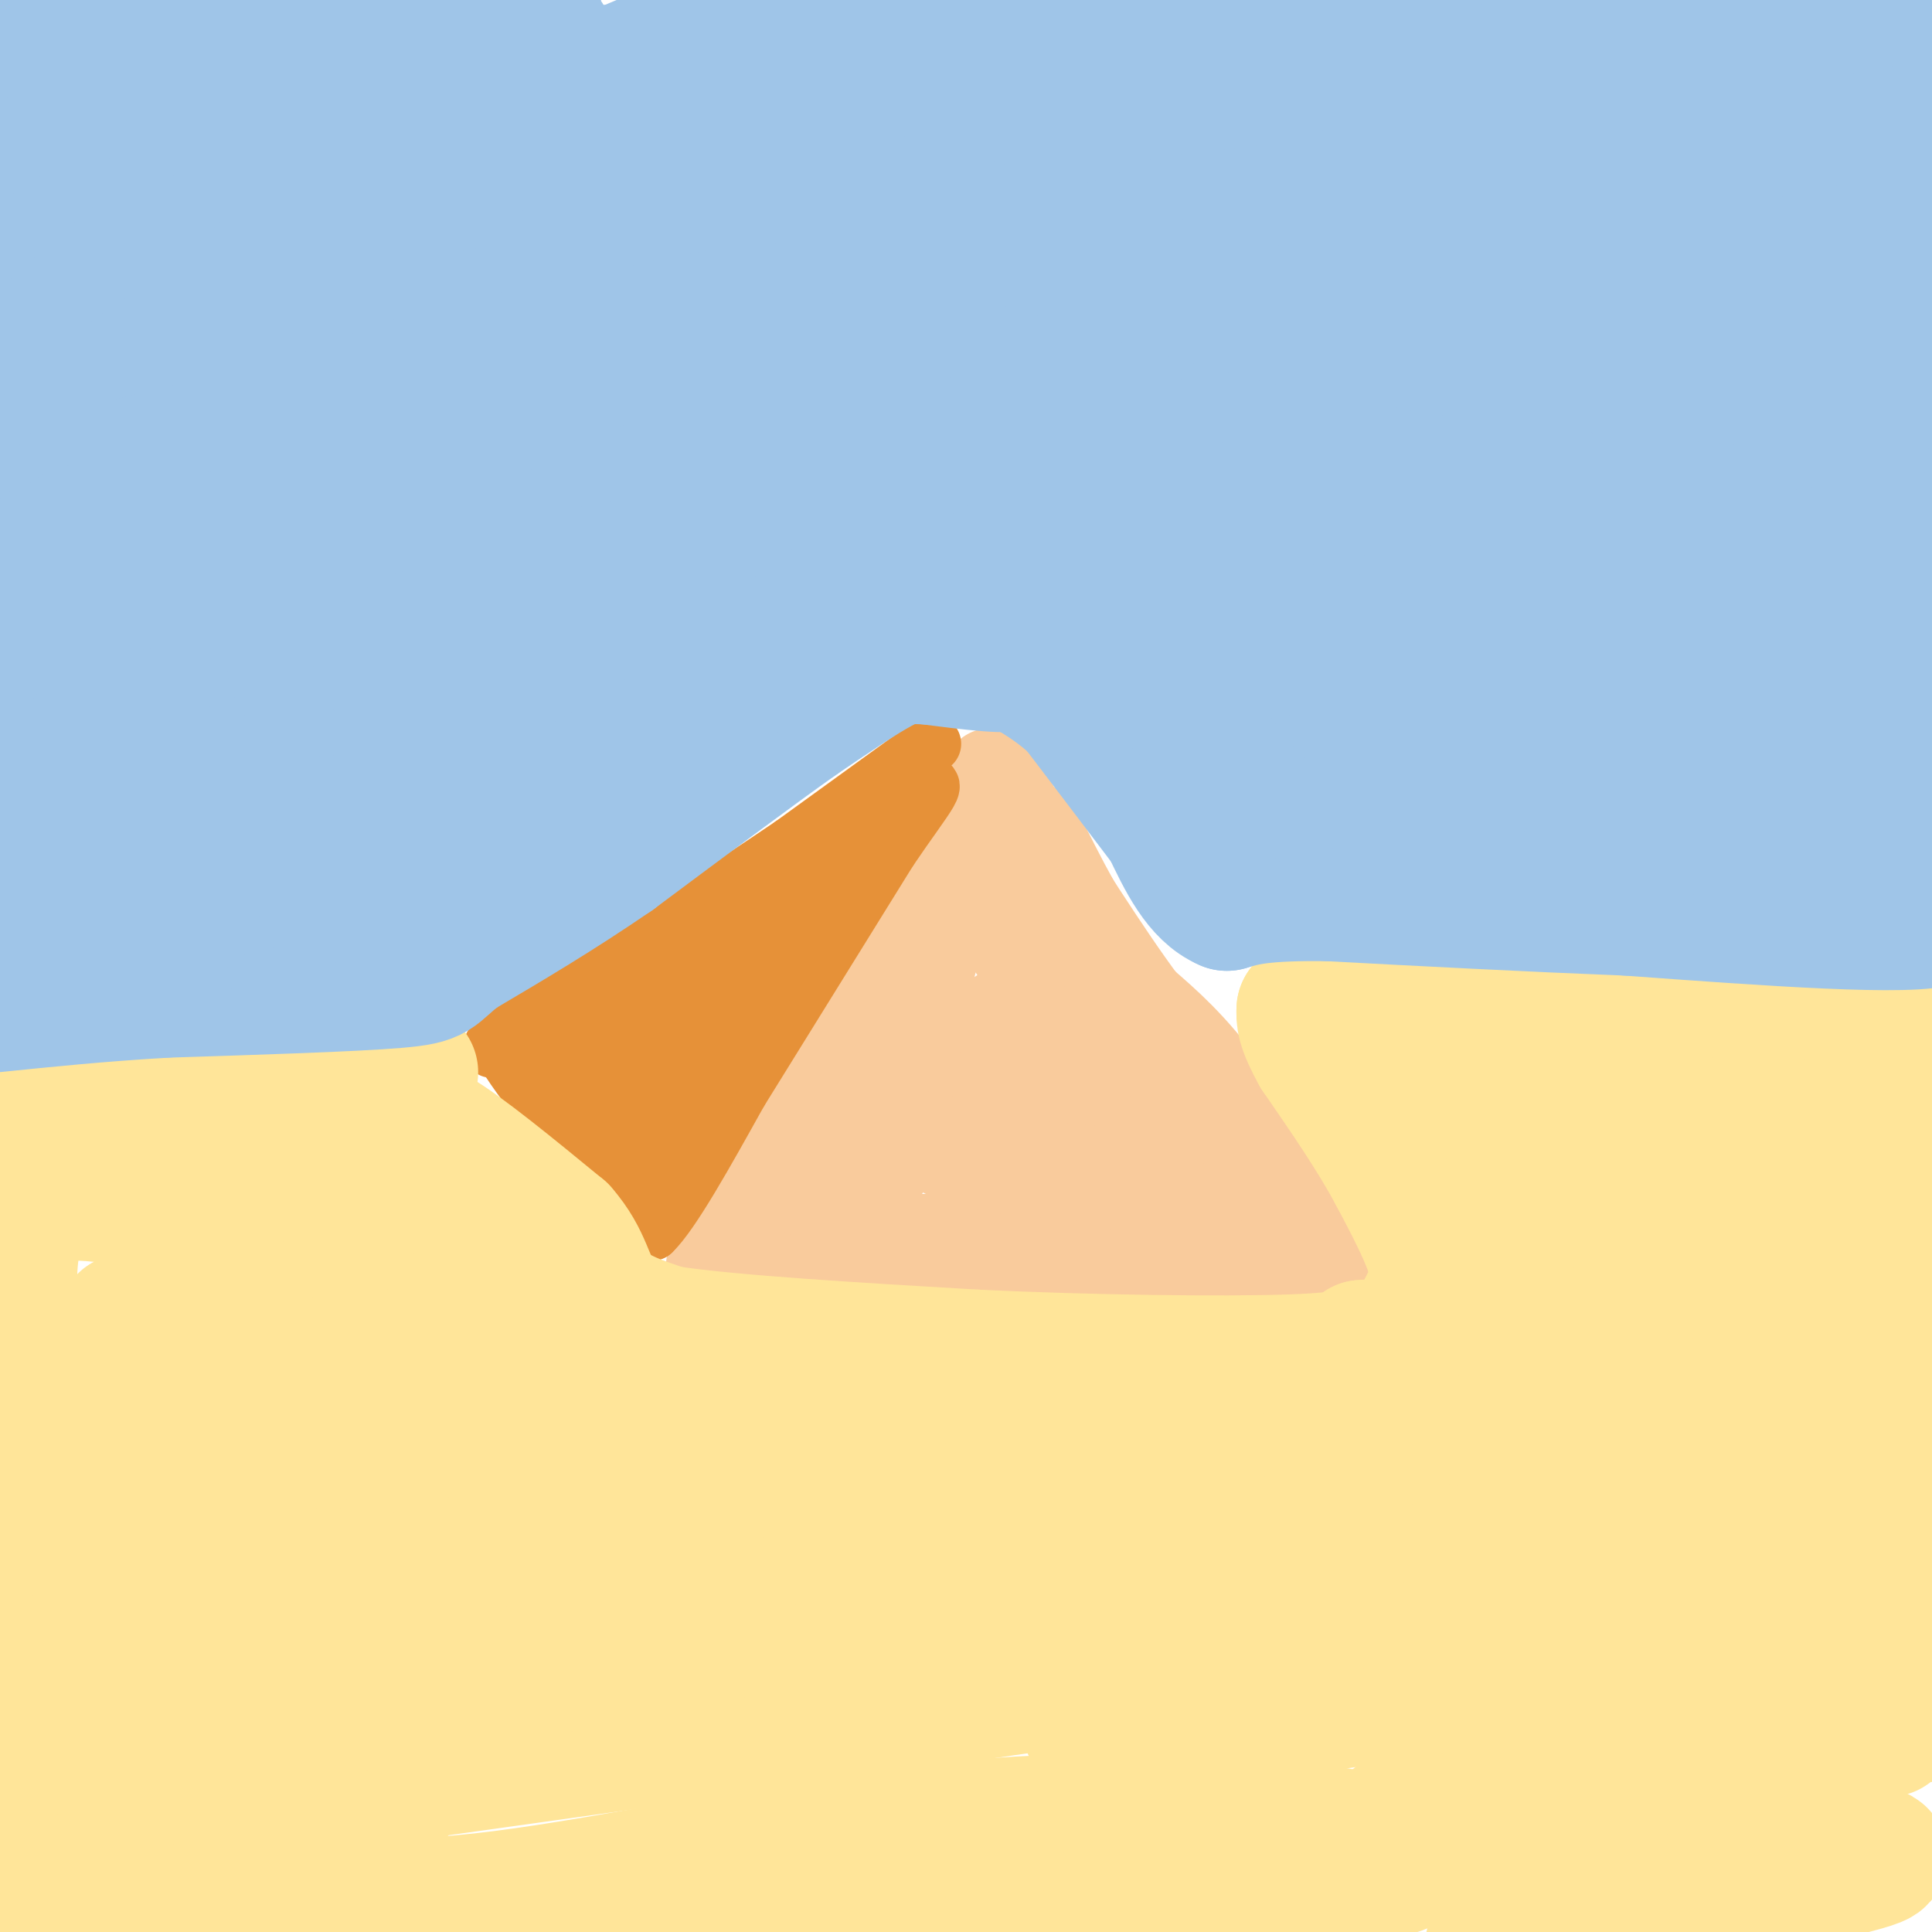 <svg viewBox='0 0 400 400' version='1.1' xmlns='http://www.w3.org/2000/svg' xmlns:xlink='http://www.w3.org/1999/xlink'><g fill='none' stroke='rgb(249,203,156)' stroke-width='20' stroke-linecap='round' stroke-linejoin='round'><path d='M194,177c0.000,0.000 -27.000,51.000 -27,51'/><path d='M167,228c-7.167,13.000 -11.583,20.000 -16,27'/><path d='M151,255c-2.833,5.167 -1.917,4.583 -1,4'/><path d='M150,259c18.833,-0.333 66.417,-3.167 114,-6'/><path d='M264,253c9.822,-8.978 -22.622,-28.422 -40,-43c-17.378,-14.578 -19.689,-24.289 -22,-34'/><path d='M202,176c-6.833,5.167 -12.917,35.083 -19,65'/><path d='M183,241c-8.714,13.738 -21.000,15.583 -16,7c5.000,-8.583 27.286,-27.595 37,-35c9.714,-7.405 6.857,-3.202 4,1'/><path d='M208,214c2.365,3.071 6.277,10.248 20,21c13.723,10.752 37.256,25.078 32,24c-5.256,-1.078 -39.300,-17.559 -56,-24c-16.700,-6.441 -16.057,-2.840 -15,-1c1.057,1.840 2.529,1.920 4,2'/><path d='M193,236c1.571,1.298 3.500,3.542 13,5c9.500,1.458 26.571,2.131 38,4c11.429,1.869 17.214,4.935 23,8'/><path d='M267,253c1.222,-3.956 -7.222,-17.844 -14,-27c-6.778,-9.156 -11.889,-13.578 -17,-18'/><path d='M236,208c-7.333,-9.833 -17.167,-25.417 -27,-41'/><path d='M209,167c-4.867,-7.800 -3.533,-6.800 -4,-5c-0.467,1.800 -2.733,4.400 -5,7'/><path d='M200,169c-4.333,9.356 -12.667,29.244 -20,43c-7.333,13.756 -13.667,21.378 -20,29'/><path d='M160,241c-6.667,9.578 -13.333,19.022 -12,23c1.333,3.978 10.667,2.489 20,1'/><path d='M168,265c19.500,0.000 58.250,-0.500 97,-1'/><path d='M265,264c17.667,-0.333 13.333,-0.667 9,-1'/><path d='M274,263c1.622,-1.311 1.178,-4.089 -6,-14c-7.178,-9.911 -21.089,-26.956 -35,-44'/><path d='M233,205c-9.000,-12.833 -14.000,-22.917 -19,-33'/></g>
<g fill='none' stroke='rgb(230,145,56)' stroke-width='12' stroke-linecap='round' stroke-linejoin='round'><path d='M193,154c0.000,0.000 -29.000,21.000 -29,21'/><path d='M164,175c-14.000,9.500 -34.500,22.750 -55,36'/><path d='M109,211c-10.000,7.000 -7.500,6.500 -5,6'/><path d='M104,217c3.333,6.333 14.167,19.167 25,32'/><path d='M129,249c5.167,6.333 5.583,6.167 6,6'/><path d='M135,255c4.000,-3.833 11.000,-16.417 18,-29'/><path d='M153,226c8.167,-13.167 19.583,-31.583 31,-50'/><path d='M184,176c7.933,-11.733 12.267,-16.067 5,-12c-7.267,4.067 -26.133,16.533 -45,29'/><path d='M144,193c-13.500,9.048 -24.750,17.167 -29,22c-4.250,4.833 -1.500,6.381 2,9c3.500,2.619 7.750,6.310 12,10'/><path d='M129,234c2.964,2.024 4.375,2.083 4,4c-0.375,1.917 -2.536,5.690 4,-3c6.536,-8.690 21.768,-29.845 37,-51'/><path d='M174,184c2.165,-7.178 -10.923,0.378 -19,5c-8.077,4.622 -11.144,6.311 -17,10c-5.856,3.689 -14.500,9.378 -20,14c-5.500,4.622 -7.857,8.178 -3,8c4.857,-0.178 16.929,-4.089 29,-8'/><path d='M144,213c9.909,-5.027 20.182,-13.595 19,-15c-1.182,-1.405 -13.818,4.352 -23,11c-9.182,6.648 -14.909,14.185 -13,12c1.909,-2.185 11.455,-14.093 21,-26'/><path d='M148,195c1.167,1.000 -6.417,16.500 -14,32'/></g>
<g fill='none' stroke='rgb(255,229,153)' stroke-width='28' stroke-linecap='round' stroke-linejoin='round'><path d='M85,222c-9.417,2.417 -18.833,4.833 -32,6c-13.167,1.167 -30.083,1.083 -47,1'/><path d='M6,229c5.267,0.378 41.933,0.822 60,2c18.067,1.178 17.533,3.089 17,5'/><path d='M83,236c4.000,0.667 5.500,-0.167 7,-1'/><path d='M90,235c5.500,3.167 15.750,11.583 26,20'/><path d='M116,255c5.200,5.911 5.200,10.689 8,14c2.800,3.311 8.400,5.156 14,7'/><path d='M138,276c13.000,2.000 38.500,3.500 64,5'/><path d='M202,281c23.733,1.133 51.067,1.467 65,1c13.933,-0.467 14.467,-1.733 15,-3'/><path d='M282,279c4.022,-0.378 6.578,0.178 9,-2c2.422,-2.178 4.711,-7.089 7,-12'/><path d='M298,265c-0.333,-5.667 -4.667,-13.833 -9,-22'/><path d='M289,243c-4.167,-7.833 -10.083,-16.417 -16,-25'/><path d='M273,218c-3.167,-5.667 -3.083,-7.333 -3,-9'/><path d='M270,209c28.600,-0.333 101.600,3.333 130,5c28.400,1.667 12.200,1.333 -4,1'/><path d='M396,215c-19.988,1.000 -67.958,3.000 -87,3c-19.042,0.000 -9.155,-2.000 -3,4c6.155,6.000 8.577,20.000 11,34'/><path d='M317,256c6.104,19.818 15.863,52.364 11,64c-4.863,11.636 -24.348,2.364 -44,-5c-19.652,-7.364 -39.472,-12.818 -54,-16c-14.528,-3.182 -23.764,-4.091 -33,-5'/><path d='M197,294c-14.917,-2.036 -35.708,-4.625 -56,-13c-20.292,-8.375 -40.083,-22.536 -55,-29c-14.917,-6.464 -24.958,-5.232 -35,-4'/><path d='M51,248c-9.462,-0.355 -15.618,0.759 -24,0c-8.382,-0.759 -18.989,-3.389 -23,5c-4.011,8.389 -1.426,27.797 2,44c3.426,16.203 7.693,29.201 8,40c0.307,10.799 -3.347,19.400 -7,28'/><path d='M7,365c-1.000,7.244 0.000,11.356 -1,16c-1.000,4.644 -4.000,9.822 -7,15'/><path d='M2,388c8.556,-13.422 17.111,-26.844 21,-51c3.889,-24.156 3.111,-59.044 3,-63c-0.111,-3.956 0.444,23.022 1,50'/><path d='M27,324c-0.684,18.502 -2.893,39.756 -1,51c1.893,11.244 7.889,12.478 -3,16c-10.889,3.522 -38.662,9.333 -9,11c29.662,1.667 116.761,-0.809 165,-1c48.239,-0.191 57.620,1.905 67,4'/><path d='M309,403c20.931,-2.218 41.863,-4.436 52,-7c10.137,-2.564 9.481,-5.473 17,-8c7.519,-2.527 23.214,-4.672 -5,-5c-28.214,-0.328 -100.336,1.159 -154,4c-53.664,2.841 -88.871,7.034 -74,8c14.871,0.966 79.820,-1.295 111,-3c31.180,-1.705 28.590,-2.852 26,-4'/><path d='M282,388c6.440,-0.994 9.541,-1.479 9,-3c-0.541,-1.521 -4.722,-4.078 -21,-6c-16.278,-1.922 -44.652,-3.210 -76,0c-31.348,3.210 -65.671,10.917 -90,14c-24.329,3.083 -38.665,1.541 -53,0'/><path d='M51,393c-0.617,-4.695 24.340,-16.434 31,-22c6.660,-5.566 -4.976,-4.960 31,-10c35.976,-5.040 119.565,-15.726 118,-15c-1.565,0.726 -88.282,12.863 -175,25'/><path d='M56,371c-28.721,0.334 -13.023,-11.330 -7,-21c6.023,-9.670 2.371,-17.345 -1,-25c-3.371,-7.655 -6.460,-15.289 -7,-25c-0.540,-9.711 1.470,-21.499 3,-27c1.530,-5.501 2.580,-4.715 4,-4c1.420,0.715 3.210,1.357 5,2'/><path d='M53,271c7.138,0.166 22.483,-0.417 32,3c9.517,3.417 13.205,10.836 20,16c6.795,5.164 16.698,8.075 6,11c-10.698,2.925 -41.996,5.864 -61,11c-19.004,5.136 -25.716,12.467 -25,12c0.716,-0.467 8.858,-8.734 17,-17'/><path d='M42,307c8.080,-7.979 19.781,-19.425 26,-24c6.219,-4.575 6.955,-2.278 12,-2c5.045,0.278 14.400,-1.464 19,-1c4.600,0.464 4.445,3.136 17,5c12.555,1.864 37.819,2.922 49,4c11.181,1.078 8.280,2.175 6,4c-2.280,1.825 -3.937,4.379 -21,10c-17.063,5.621 -49.531,14.311 -82,23'/><path d='M68,326c-19.173,4.888 -26.104,5.608 -34,8c-7.896,2.392 -16.755,6.455 -23,10c-6.245,3.545 -9.876,6.570 11,1c20.876,-5.570 66.260,-19.736 95,-27c28.740,-7.264 40.838,-7.628 27,-2c-13.838,5.628 -53.610,17.246 -78,26c-24.390,8.754 -33.397,14.644 -35,17c-1.603,2.356 4.199,1.178 10,0'/><path d='M41,359c48.510,-9.005 164.786,-31.516 195,-39c30.214,-7.484 -25.635,0.060 -53,4c-27.365,3.940 -26.247,4.277 -38,9c-11.753,4.723 -36.377,13.832 -37,14c-0.623,0.168 22.756,-8.604 33,-13c10.244,-4.396 7.354,-4.415 31,-7c23.646,-2.585 73.828,-7.734 108,-13c34.172,-5.266 52.335,-10.647 42,-9c-10.335,1.647 -49.167,10.324 -88,19'/><path d='M234,324c-15.573,3.363 -10.504,2.271 -5,1c5.504,-1.271 11.445,-2.720 32,-13c20.555,-10.280 55.726,-29.390 68,-38c12.274,-8.610 1.651,-6.720 -11,-1c-12.651,5.720 -27.329,15.271 -17,7c10.329,-8.271 45.665,-34.363 61,-45c15.335,-10.637 10.667,-5.818 6,-1'/><path d='M368,234c2.305,-0.304 5.066,-0.565 3,-1c-2.066,-0.435 -8.960,-1.045 -16,0c-7.040,1.045 -14.227,3.744 -17,6c-2.773,2.256 -1.131,4.069 13,3c14.131,-1.069 40.752,-5.020 50,-6c9.248,-0.980 1.124,1.010 -7,3'/><path d='M394,239c-7.006,3.047 -21.022,9.166 -33,16c-11.978,6.834 -21.920,14.384 -33,24c-11.080,9.616 -23.300,21.299 -10,14c13.300,-7.299 52.119,-33.581 57,-33c4.881,0.581 -24.177,28.023 -53,50c-28.823,21.977 -57.412,38.488 -86,55'/><path d='M236,365c-15.054,9.685 -9.689,6.396 -5,-2c4.689,-8.396 8.702,-21.901 9,-28c0.298,-6.099 -3.118,-4.794 -9,-7c-5.882,-2.206 -14.228,-7.923 -28,-9c-13.772,-1.077 -32.970,2.484 -31,1c1.970,-1.484 25.107,-8.015 41,-10c15.893,-1.985 24.541,0.576 31,3c6.459,2.424 10.730,4.712 15,7'/><path d='M259,320c-3.042,5.631 -18.147,16.207 -25,22c-6.853,5.793 -5.454,6.802 -1,8c4.454,1.198 11.964,2.584 15,4c3.036,1.416 1.599,2.861 26,-3c24.401,-5.861 74.641,-19.029 83,-23c8.359,-3.971 -25.161,1.255 -64,10c-38.839,8.745 -82.995,21.008 -62,20c20.995,-1.008 107.141,-15.288 141,-21c33.859,-5.712 15.429,-2.856 -3,0'/><path d='M369,337c-20.763,5.076 -71.170,17.766 -67,15c4.170,-2.766 62.916,-20.987 85,-29c22.084,-8.013 7.507,-5.818 -24,10c-31.507,15.818 -79.944,45.259 -81,51c-1.056,5.741 45.270,-12.217 75,-21c29.730,-8.783 42.865,-8.392 56,-8'/><path d='M391,358c-4.268,-2.125 -8.536,-4.250 -29,0c-20.464,4.250 -57.125,14.875 -53,15c4.125,0.125 49.036,-10.250 72,-17c22.964,-6.750 23.982,-9.875 25,-13'/><path d='M402,332c-9.833,1.083 -19.667,2.167 -19,-4c0.667,-6.167 11.833,-19.583 23,-33'/><path d='M396,291c-19.689,19.836 -39.378,39.671 -45,42c-5.622,2.329 2.823,-12.850 18,-31c15.177,-18.150 37.086,-39.271 29,-37c-8.086,2.271 -46.167,27.935 -50,31c-3.833,3.065 26.584,-16.467 57,-36'/><path d='M402,264c-41.167,29.583 -82.333,59.167 -98,71c-15.667,11.833 -5.833,5.917 4,0'/></g>
<g fill='none' stroke='rgb(159,197,232)' stroke-width='28' stroke-linecap='round' stroke-linejoin='round'><path d='M18,17c-1.511,-3.044 -3.022,-6.089 -5,-8c-1.978,-1.911 -4.422,-2.689 -7,-1c-2.578,1.689 -5.289,5.844 -8,10'/><path d='M0,27c-1.089,1.839 -2.179,3.679 5,1c7.179,-2.679 22.625,-9.875 25,-11c2.375,-1.125 -8.321,3.821 -16,10c-7.679,6.179 -12.339,13.589 -17,21'/><path d='M4,42c16.167,-18.917 32.333,-37.833 31,-37c-1.333,0.833 -20.167,21.417 -39,42'/><path d='M10,52c28.778,-18.644 57.556,-37.289 62,-40c4.444,-2.711 -15.444,10.511 -32,25c-16.556,14.489 -29.778,30.244 -43,46'/><path d='M2,77c15.250,-13.917 30.500,-27.833 49,-42c18.500,-14.167 40.250,-28.583 62,-43'/><path d='M97,17c-33.422,31.267 -66.844,62.533 -66,63c0.844,0.467 35.956,-29.867 67,-49c31.044,-19.133 58.022,-27.067 85,-35'/><path d='M172,5c-18.291,11.528 -36.582,23.056 -55,34c-18.418,10.944 -36.961,21.303 -43,21c-6.039,-0.303 0.428,-11.269 38,-19c37.572,-7.731 106.248,-12.228 111,-14c4.752,-1.772 -54.420,-0.820 -85,1c-30.580,1.820 -32.568,4.509 -29,4c3.568,-0.509 12.691,-4.214 18,-7c5.309,-2.786 6.802,-4.653 38,-9c31.198,-4.347 92.099,-11.173 153,-18'/><path d='M326,0c-75.750,6.333 -151.500,12.667 -133,14c18.500,1.333 131.250,-2.333 244,-6'/><path d='M364,11c-123.394,8.570 -246.789,17.139 -252,19c-5.211,1.861 107.761,-2.988 146,-3c38.239,-0.012 1.744,4.811 -12,7c-13.744,2.189 -4.739,1.743 -23,5c-18.261,3.257 -63.789,10.216 -80,13c-16.211,2.784 -3.106,1.392 10,0'/><path d='M120,62c-32.351,5.554 -64.702,11.107 -84,17c-19.298,5.893 -25.542,12.125 -29,16c-3.458,3.875 -4.131,5.393 -4,7c0.131,1.607 1.065,3.304 2,5'/><path d='M14,103c21.708,-13.971 43.415,-27.943 54,-35c10.585,-7.057 10.046,-7.200 10,-10c-0.046,-2.800 0.399,-8.256 3,-13c2.601,-4.744 7.357,-8.777 -3,-2c-10.357,6.777 -35.827,24.363 -51,35c-15.173,10.637 -20.049,14.325 -8,13c12.049,-1.325 41.025,-7.662 70,-14'/><path d='M218,52c-50.458,9.829 -100.917,19.658 -123,25c-22.083,5.342 -15.792,6.198 -38,12c-22.208,5.802 -72.915,16.549 -13,8c59.915,-8.549 230.451,-36.395 275,-48c44.549,-11.605 -36.891,-6.971 -66,-4c-29.109,2.971 -5.888,4.277 27,1c32.888,-3.277 75.444,-11.139 118,-19'/><path d='M398,27c25.582,-3.614 30.538,-3.149 6,0c-24.538,3.149 -78.571,8.984 -112,13c-33.429,4.016 -46.256,6.214 -65,12c-18.744,5.786 -43.406,15.159 -42,15c1.406,-0.159 28.878,-9.851 63,-16c34.122,-6.149 74.892,-8.757 103,-10c28.108,-1.243 43.554,-1.122 59,-1'/><path d='M390,51c-29.636,5.403 -59.272,10.806 -98,23c-38.728,12.194 -86.547,31.179 -56,24c30.547,-7.179 139.460,-40.522 157,-45c17.540,-4.478 -56.292,19.911 -91,33c-34.708,13.089 -30.293,14.880 -31,17c-0.707,2.120 -6.537,4.571 16,2c22.537,-2.571 73.439,-10.163 93,-13c19.561,-2.837 7.780,-0.918 -4,1'/><path d='M376,93c-17.309,3.390 -58.581,11.365 -73,15c-14.419,3.635 -1.983,2.930 26,-10c27.983,-12.930 71.514,-38.084 66,-37c-5.514,1.084 -60.071,28.407 -86,42c-25.929,13.593 -23.228,13.458 -19,14c4.228,0.542 9.985,1.761 18,2c8.015,0.239 18.290,-0.503 35,-4c16.710,-3.497 39.855,-9.748 63,-16'/><path d='M388,107c-32.013,9.821 -64.026,19.643 -55,19c9.026,-0.643 59.089,-11.750 59,-9c-0.089,2.750 -50.332,19.356 -67,27c-16.668,7.644 0.238,6.327 15,6c14.762,-0.327 27.381,0.337 40,1'/><path d='M380,151c5.667,-0.214 -0.167,-1.250 -3,-2c-2.833,-0.750 -2.667,-1.214 3,-4c5.667,-2.786 16.833,-7.893 28,-13'/><path d='M402,137c-16.821,5.685 -33.643,11.369 -39,17c-5.357,5.631 0.750,11.208 3,14c2.250,2.792 0.643,2.798 6,6c5.357,3.202 17.679,9.601 30,16'/><path d='M402,190c-5.833,2.333 -35.417,0.167 -65,-2'/><path d='M337,188c-21.167,-0.833 -41.583,-1.917 -62,-3'/><path d='M275,185c-13.833,-0.167 -17.417,0.917 -21,2'/><path d='M254,187c-5.500,-2.333 -8.750,-9.167 -12,-16'/><path d='M242,171c-5.167,-6.833 -12.083,-15.917 -19,-25'/><path d='M223,146c-6.833,-6.333 -14.417,-9.667 -22,-13'/><path d='M201,133c-0.622,-1.089 8.822,2.689 9,4c0.178,1.311 -8.911,0.156 -18,-1'/><path d='M192,136c-4.267,-0.200 -5.933,-0.200 -10,2c-4.067,2.200 -10.533,6.600 -17,11'/><path d='M165,149c-9.167,6.500 -23.583,17.250 -38,28'/><path d='M127,177c-11.667,8.000 -21.833,14.000 -32,20'/><path d='M95,197c-5.733,4.356 -4.067,5.244 -13,6c-8.933,0.756 -28.467,1.378 -48,2'/><path d='M34,205c-13.833,0.833 -24.417,1.917 -35,3'/><path d='M1,196c9.161,-12.238 18.321,-24.476 22,-37c3.679,-12.524 1.875,-25.333 0,-35c-1.875,-9.667 -3.821,-16.190 -8,-13c-4.179,3.190 -10.589,16.095 -17,29'/><path d='M4,160c35.429,-10.714 70.857,-21.429 70,-18c-0.857,3.429 -38.000,21.000 -53,29c-15.000,8.000 -7.857,6.429 -1,7c6.857,0.571 13.429,3.286 20,6'/><path d='M40,184c3.805,1.158 3.319,1.053 8,0c4.681,-1.053 14.530,-3.053 36,-15c21.470,-11.947 54.563,-33.842 80,-48c25.437,-14.158 43.219,-20.579 61,-27'/><path d='M225,94c13.279,-4.993 15.975,-3.976 5,-3c-10.975,0.976 -35.622,1.911 -50,2c-14.378,0.089 -18.486,-0.668 -52,10c-33.514,10.668 -96.432,32.762 -106,36c-9.568,3.238 34.216,-12.381 78,-28'/><path d='M100,111c8.286,-5.089 -9.999,-3.813 -30,0c-20.001,3.813 -41.717,10.163 -45,10c-3.283,-0.163 11.867,-6.840 29,-12c17.133,-5.160 36.247,-8.802 38,-6c1.753,2.802 -13.856,12.049 -22,19c-8.144,6.951 -8.822,11.605 -9,14c-0.178,2.395 0.144,2.529 1,4c0.856,1.471 2.244,4.277 15,1c12.756,-3.277 36.878,-12.639 61,-22'/><path d='M138,119c11.514,-4.088 9.798,-3.307 5,-3c-4.798,0.307 -12.678,0.140 -28,5c-15.322,4.860 -38.086,14.746 -36,16c2.086,1.254 29.023,-6.124 36,-4c6.977,2.124 -6.007,13.750 -17,23c-10.993,9.250 -19.997,16.125 -29,23'/><path d='M69,179c-5.422,3.809 -4.477,1.831 -2,2c2.477,0.169 6.487,2.484 7,4c0.513,1.516 -2.471,2.231 8,-3c10.471,-5.231 34.396,-16.408 51,-27c16.604,-10.592 25.887,-20.598 35,-27c9.113,-6.402 18.057,-9.201 27,-12'/><path d='M195,116c9.405,-0.548 19.417,4.083 32,14c12.583,9.917 27.738,25.119 38,32c10.262,6.881 15.631,5.440 21,4'/><path d='M286,166c21.774,1.000 65.708,1.500 93,1c27.292,-0.500 37.940,-2.000 23,-3c-14.940,-1.000 -55.470,-1.500 -96,-2'/><path d='M306,162c-22.498,-6.017 -30.744,-20.060 -36,-29c-5.256,-8.940 -7.522,-12.778 -14,-17c-6.478,-4.222 -17.167,-8.829 -15,-6c2.167,2.829 17.191,13.094 31,20c13.809,6.906 26.405,10.453 39,14'/><path d='M311,144c11.936,3.801 22.275,6.305 21,5c-1.275,-1.305 -14.164,-6.419 -32,-10c-17.836,-3.581 -40.619,-5.631 -65,-9c-24.381,-3.369 -50.360,-8.058 -16,-17c34.360,-8.942 129.058,-22.138 167,-28c37.942,-5.862 19.126,-4.389 11,-4c-8.126,0.389 -5.563,-0.305 -3,-1'/><path d='M394,80c-20.892,-1.103 -71.621,-3.362 -112,-11c-40.379,-7.638 -70.407,-20.655 -104,-29c-33.593,-8.345 -70.750,-12.018 -91,-13c-20.250,-0.982 -23.593,0.726 -30,0c-6.407,-0.726 -15.879,-3.888 -24,-6c-8.121,-2.112 -14.892,-3.175 -6,-5c8.892,-1.825 33.446,-4.413 58,-7'/><path d='M85,9c19.572,-1.162 39.501,-0.565 20,-1c-19.501,-0.435 -78.433,-1.900 -93,-1c-14.567,0.900 15.232,4.165 38,6c22.768,1.835 38.505,2.238 75,2c36.495,-0.238 93.747,-1.119 151,-2'/></g>
</svg>